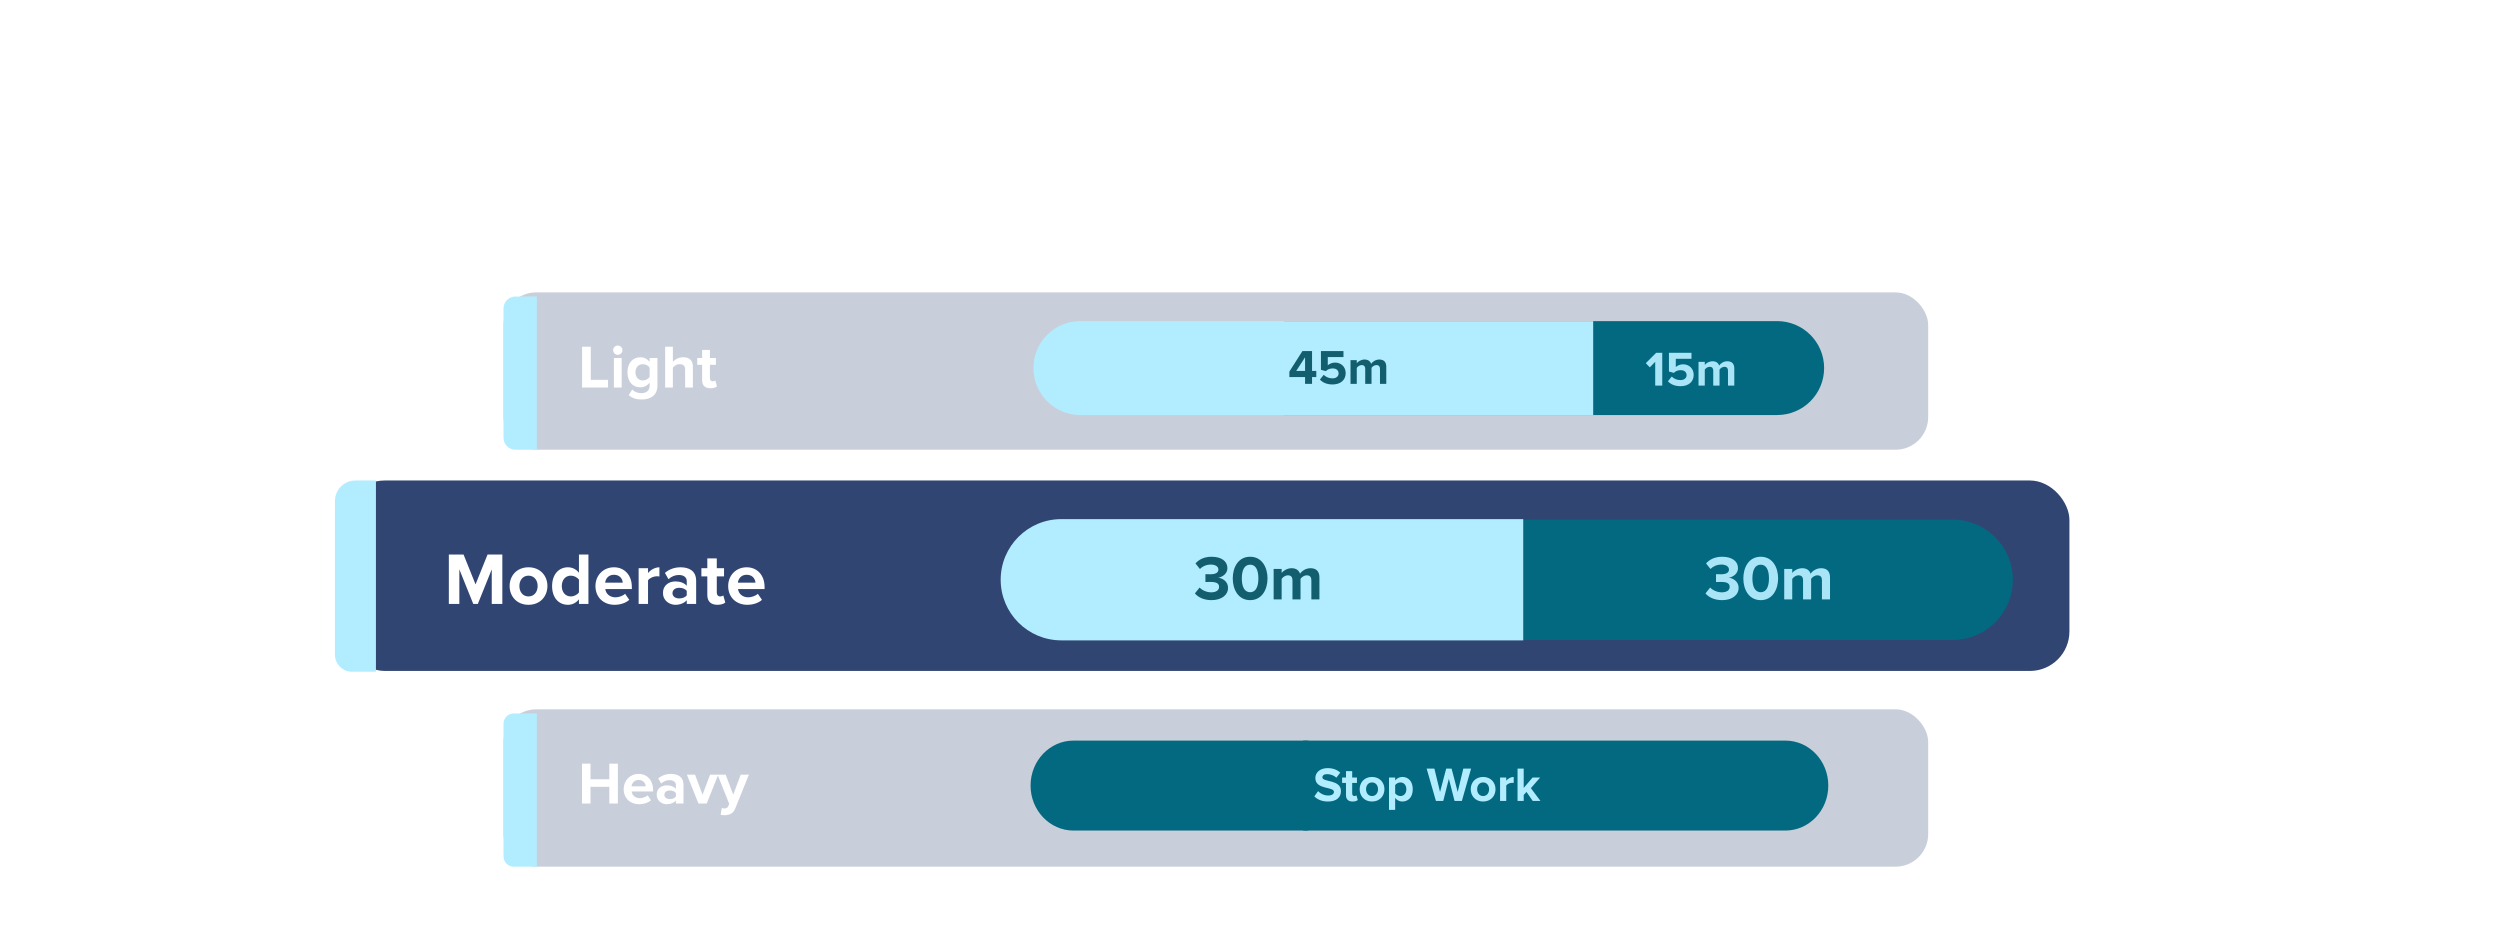 <?xml version="1.0" encoding="UTF-8"?>
<svg xmlns="http://www.w3.org/2000/svg" width="1464" height="553" viewBox="0 0 1464 553" fill="none">
  <g clip-path="url(#clip0_1238_466)">
    <g filter="url(#filter0_f_1238_466)">
      <g filter="url(#filter1_f_1238_466)">
        <rect x="294.854" y="171.215" width="834.292" height="92.16" rx="19.126" fill="#314572" fill-opacity="0.26"></rect>
        <path d="M294.854 180.64C294.854 176.774 297.988 173.64 301.854 173.64H314.369V263.375H301.854C297.988 263.375 294.854 260.241 294.854 256.375V180.64Z" fill="#B2EDFF"></path>
      </g>
      <path d="M356.05 226.933H340.871V203.055H345.955V222.458H356.05V226.933ZM361.757 207.781C360.29 207.781 359.037 206.563 359.037 205.06C359.037 203.556 360.29 202.375 361.757 202.375C363.261 202.375 364.478 203.556 364.478 205.06C364.478 206.563 363.261 207.781 361.757 207.781ZM364.049 226.933H359.502V209.642H364.049V226.933ZM375.645 233.949C372.673 233.949 370.382 233.269 368.199 231.372L370.239 228.078C371.635 229.617 373.461 230.226 375.645 230.226C377.828 230.226 380.406 229.259 380.406 225.859V224.105C379.045 225.823 377.184 226.825 375.072 226.825C370.74 226.825 367.447 223.782 367.447 218.019C367.447 212.363 370.704 209.213 375.072 209.213C377.148 209.213 379.01 210.107 380.406 211.862V209.642H384.988V225.751C384.988 232.338 379.905 233.949 375.645 233.949ZM376.504 222.78C378.007 222.78 379.654 221.921 380.406 220.811V215.227C379.654 214.081 378.007 213.258 376.504 213.258C373.926 213.258 372.136 215.048 372.136 218.019C372.136 220.99 373.926 222.78 376.504 222.78ZM405.749 226.933H401.203V216.408C401.203 214.009 399.95 213.258 397.981 213.258C396.227 213.258 394.831 214.26 394.043 215.298V226.933H389.497V203.055H394.043V211.897C395.153 210.573 397.301 209.213 400.129 209.213C403.924 209.213 405.749 211.289 405.749 214.654V226.933ZM416.062 227.362C412.876 227.362 411.158 225.715 411.158 222.637V213.616H408.294V209.642H411.158V204.917H415.74V209.642H419.248V213.616H415.74V221.42C415.74 222.494 416.313 223.317 417.315 223.317C417.995 223.317 418.64 223.066 418.89 222.816L419.857 226.252C419.177 226.861 417.959 227.362 416.062 227.362Z" fill="white"></path>
      <path d="M751.887 188.036H1040.7C1055.9 188.036 1068.21 200.351 1068.21 215.543V215.543C1068.21 230.734 1055.9 243.049 1040.7 243.049H751.887V188.036Z" fill="#036980"></path>
      <path d="M969.296 225.809V211.868L966.127 215.123L963.794 212.674L969.843 206.597H973.415V225.809H969.296ZM976.731 223.274L978.977 220.509C980.302 221.863 982.088 222.583 984.104 222.583C986.38 222.583 987.676 221.287 987.676 219.702C987.676 217.945 986.408 216.764 984.219 216.764C982.635 216.764 981.339 217.254 980.187 218.349L977.336 217.571V206.597H990.527V210.111H981.339V214.921C982.347 214.028 983.903 213.337 985.66 213.337C988.914 213.337 991.823 215.641 991.823 219.53C991.823 223.591 988.77 226.154 984.133 226.154C980.792 226.154 978.372 225.06 976.731 223.274ZM1011.91 225.809V217.024C1011.91 215.728 1011.33 214.806 1009.84 214.806C1008.54 214.806 1007.47 215.67 1006.96 216.419V225.809H1003.27V217.024C1003.27 215.728 1002.69 214.806 1001.2 214.806C999.929 214.806 998.863 215.67 998.316 216.448V225.809H994.658V211.897H998.316V213.711C998.892 212.876 1000.73 211.551 1002.87 211.551C1004.91 211.551 1006.21 212.502 1006.73 214.086C1007.53 212.818 1009.38 211.551 1011.51 211.551C1014.07 211.551 1015.6 212.905 1015.6 215.756V225.809H1011.91Z" fill="#A9E5F7"></path>
      <path d="M605.186 215.543C605.186 200.351 617.501 188.036 632.692 188.036H932.971V243.049H632.692C617.501 243.049 605.186 230.734 605.186 215.543V215.543Z" fill="#B2EDFF"></path>
      <path d="M764.248 224.795V220.82H755.06V217.594L762.693 205.583H768.338V217.22H770.815V220.82H768.338V224.795H764.248ZM764.248 209.213L759.064 217.22H764.248V209.213ZM772.937 222.26L775.184 219.495C776.509 220.849 778.295 221.569 780.311 221.569C782.586 221.569 783.882 220.273 783.882 218.689C783.882 216.932 782.615 215.751 780.426 215.751C778.842 215.751 777.546 216.24 776.394 217.335L773.542 216.557V205.583H786.734V209.097H777.546V213.907C778.554 213.015 780.109 212.323 781.866 212.323C785.121 212.323 788.03 214.627 788.03 218.516C788.03 222.577 784.977 225.141 780.34 225.141C776.998 225.141 774.579 224.046 772.937 222.26ZM808.117 224.795V216.01C808.117 214.714 807.541 213.792 806.043 213.792C804.747 213.792 803.681 214.656 803.163 215.405V224.795H799.476V216.01C799.476 214.714 798.9 213.792 797.402 213.792C796.135 213.792 795.069 214.656 794.522 215.434V224.795H790.864V210.883H794.522V212.698C795.098 211.862 796.942 210.537 799.073 210.537C801.118 210.537 802.414 211.488 802.933 213.072C803.739 211.805 805.582 210.537 807.714 210.537C810.277 210.537 811.804 211.891 811.804 214.743V224.795H808.117Z" fill="#125D6E"></path>
    </g>
    <g filter="url(#filter2_d_1238_466)">
      <rect x="207.146" y="283.375" width="1009.71" height="111.538" rx="23.148" fill="#314572"></rect>
      <g filter="url(#filter3_d_1238_466)">
        <path d="M207.146 295.375C207.146 288.748 212.519 283.375 219.146 283.375H231.146V395.375H217.146C211.624 395.375 207.146 390.898 207.146 385.375V295.375Z" fill="#B2EDFF"></path>
      </g>
    </g>
    <path d="M294.164 353.651H287.968V333.419L279.823 353.651H277.137L268.992 333.419V353.651H262.84V324.754H271.462L278.48 342.214L285.499 324.754H294.164V353.651ZM309.478 354.171C302.589 354.171 298.43 349.146 298.43 343.167C298.43 337.231 302.589 332.205 309.478 332.205C316.41 332.205 320.569 337.231 320.569 343.167C320.569 349.146 316.41 354.171 309.478 354.171ZM309.478 349.276C312.901 349.276 314.85 346.459 314.85 343.167C314.85 339.917 312.901 337.101 309.478 337.101C306.055 337.101 304.149 339.917 304.149 343.167C304.149 346.459 306.055 349.276 309.478 349.276ZM344.581 353.651H339.035V350.965C337.389 353.045 335.092 354.171 332.58 354.171C327.294 354.171 323.308 350.185 323.308 343.21C323.308 336.365 327.251 332.205 332.58 332.205C335.049 332.205 337.389 333.289 339.035 335.412V324.754H344.581V353.651ZM334.269 349.276C336.132 349.276 338.125 348.279 339.035 346.893V339.484C338.125 338.098 336.132 337.101 334.269 337.101C331.15 337.101 328.984 339.571 328.984 343.21C328.984 346.806 331.15 349.276 334.269 349.276ZM359.872 354.171C353.503 354.171 348.694 349.882 348.694 343.167C348.694 337.101 353.156 332.205 359.525 332.205C365.764 332.205 370.01 336.885 370.01 343.73V344.943H354.456C354.803 347.586 356.926 349.795 360.478 349.795C362.255 349.795 364.724 349.016 366.067 347.716L368.493 351.268C366.414 353.175 363.121 354.171 359.872 354.171ZM364.681 341.217C364.551 339.224 363.164 336.581 359.525 336.581C356.102 336.581 354.629 339.137 354.369 341.217H364.681ZM379.486 353.651H373.984V332.725H379.486V335.585C380.959 333.722 383.559 332.205 386.158 332.205V337.578C385.768 337.491 385.249 337.448 384.642 337.448C382.822 337.448 380.396 338.488 379.486 339.831V353.651ZM407.663 353.651H402.161V351.485C400.731 353.175 398.261 354.171 395.532 354.171C392.196 354.171 388.253 351.918 388.253 347.239C388.253 342.344 392.196 340.481 395.532 340.481C398.305 340.481 400.774 341.39 402.161 343.037V340.221C402.161 338.098 400.341 336.711 397.568 336.711C395.315 336.711 393.236 337.534 391.459 339.181L389.38 335.498C391.936 333.245 395.229 332.205 398.521 332.205C403.287 332.205 407.663 334.112 407.663 340.134V353.651ZM397.741 350.445C399.518 350.445 401.251 349.839 402.161 348.626V346.026C401.251 344.813 399.518 344.207 397.741 344.207C395.575 344.207 393.799 345.333 393.799 347.369C393.799 349.319 395.575 350.445 397.741 350.445ZM420.139 354.171C416.283 354.171 414.204 352.178 414.204 348.452V337.534H410.738V332.725H414.204V327.006H419.749V332.725H423.995V337.534H419.749V346.979C419.749 348.279 420.442 349.276 421.655 349.276C422.479 349.276 423.258 348.972 423.562 348.669L424.732 352.828C423.908 353.565 422.435 354.171 420.139 354.171ZM437.594 354.171C431.226 354.171 426.416 349.882 426.416 343.167C426.416 337.101 430.879 332.205 437.248 332.205C443.487 332.205 447.732 336.885 447.732 343.73V344.943H432.179C432.525 347.586 434.648 349.795 438.201 349.795C439.977 349.795 442.447 349.016 443.79 347.716L446.216 351.268C444.136 353.175 440.844 354.171 437.594 354.171ZM442.403 341.217C442.273 339.224 440.887 336.581 437.248 336.581C433.825 336.581 432.352 339.137 432.092 341.217H442.403Z" fill="white"></path>
    <path d="M773.64 304.297H1143.47C1162.93 304.297 1178.7 320.066 1178.7 339.519C1178.7 358.972 1162.93 374.742 1143.47 374.742H773.64V304.297Z" fill="#036980"></path>
    <path d="M998.738 347.496L1001.47 344.066C1003.16 345.836 1005.86 346.869 1008.25 346.869C1011.24 346.869 1012.9 345.578 1012.9 343.697C1012.9 341.706 1011.39 340.784 1007.96 340.784C1006.93 340.784 1005.27 340.784 1004.9 340.82V336.247C1005.34 336.284 1007 336.284 1007.96 336.284C1010.69 336.284 1012.49 335.399 1012.49 333.555C1012.49 331.6 1010.5 330.604 1007.92 330.604C1005.52 330.604 1003.38 331.526 1001.65 333.186L999.07 329.94C1001.06 327.69 1004.16 326.031 1008.47 326.031C1014.23 326.031 1017.77 328.612 1017.77 332.706C1017.77 335.804 1015.11 337.833 1012.38 338.312C1014.89 338.571 1018.14 340.525 1018.14 344.214C1018.14 348.455 1014.34 351.443 1008.44 351.443C1003.9 351.443 1000.54 349.709 998.738 347.496ZM1020.9 338.718C1020.9 332.374 1024.04 326.031 1031.08 326.031C1038.09 326.031 1041.26 332.374 1041.26 338.718C1041.26 345.062 1038.09 351.443 1031.08 351.443C1024.04 351.443 1020.9 345.062 1020.9 338.718ZM1035.91 338.718C1035.91 334.182 1034.58 330.678 1031.08 330.678C1027.54 330.678 1026.21 334.182 1026.21 338.718C1026.21 343.255 1027.54 346.795 1031.08 346.795C1034.58 346.795 1035.91 343.255 1035.91 338.718ZM1066.93 351V339.751C1066.93 338.091 1066.2 336.911 1064.28 336.911C1062.62 336.911 1061.25 338.017 1060.59 338.976V351H1055.87V339.751C1055.87 338.091 1055.13 336.911 1053.21 336.911C1051.59 336.911 1050.23 338.017 1049.53 339.013V351H1044.84V333.186H1049.53V335.509C1050.26 334.44 1052.62 332.743 1055.35 332.743C1057.97 332.743 1059.63 333.96 1060.3 335.989C1061.33 334.366 1063.69 332.743 1066.42 332.743C1069.7 332.743 1071.66 334.477 1071.66 338.128V351H1066.93Z" fill="#A9E5F7"></path>
    <path d="M586 339.5C586 319.894 601.894 304 621.5 304H892V375H621.5C601.894 375 586 359.106 586 339.5V339.5Z" fill="#B2EDFF"></path>
    <path d="M699.738 347.496L702.467 344.066C704.164 345.836 706.856 346.869 709.253 346.869C712.241 346.869 713.901 345.578 713.901 343.697C713.901 341.706 712.388 340.784 708.958 340.784C707.926 340.784 706.266 340.784 705.897 340.82V336.247C706.34 336.284 707.999 336.284 708.958 336.284C711.688 336.284 713.495 335.399 713.495 333.555C713.495 331.6 711.503 330.604 708.921 330.604C706.524 330.604 704.385 331.526 702.651 333.186L700.07 329.94C702.061 327.69 705.159 326.031 709.475 326.031C715.228 326.031 718.769 328.612 718.769 332.706C718.769 335.804 716.113 337.833 713.384 338.312C715.892 338.571 719.138 340.525 719.138 344.214C719.138 348.455 715.339 351.443 709.438 351.443C704.901 351.443 701.545 349.709 699.738 347.496ZM721.901 338.718C721.901 332.374 725.036 326.031 732.08 326.031C739.088 326.031 742.26 332.374 742.26 338.718C742.26 345.062 739.088 351.443 732.08 351.443C725.036 351.443 721.901 345.062 721.901 338.718ZM736.912 338.718C736.912 334.182 735.584 330.678 732.08 330.678C728.54 330.678 727.212 334.182 727.212 338.718C727.212 343.255 728.54 346.795 732.08 346.795C735.584 346.795 736.912 343.255 736.912 338.718ZM767.935 351V339.751C767.935 338.091 767.197 336.911 765.279 336.911C763.619 336.911 762.255 338.017 761.591 338.976V351H756.87V339.751C756.87 338.091 756.132 336.911 754.214 336.911C752.591 336.911 751.227 338.017 750.526 339.013V351H745.842V333.186H750.526V335.509C751.264 334.44 753.624 332.743 756.353 332.743C758.972 332.743 760.632 333.96 761.296 335.989C762.328 334.366 764.689 332.743 767.418 332.743C770.701 332.743 772.656 334.477 772.656 338.128V351H767.935Z" fill="#125D6E"></path>
    <g filter="url(#filter4_f_1238_466)">
      <rect x="294.854" y="415.375" width="834.292" height="92.16" rx="19.126" fill="#314572" fill-opacity="0.26"></rect>
      <path d="M294.854 423.8C294.854 420.486 297.54 417.8 300.854 417.8H314.369V507.535H300.854C297.54 507.535 294.854 504.848 294.854 501.535V423.8Z" fill="#B2EDFF"></path>
      <path d="M361.819 470.532H356.814V460.732H345.789V470.532H340.819V447.187H345.789V456.357H356.814V447.187H361.819V470.532ZM374.259 470.952C369.114 470.952 365.229 467.487 365.229 462.062C365.229 457.162 368.834 453.207 373.979 453.207C379.019 453.207 382.449 456.987 382.449 462.517V463.497H369.884C370.164 465.632 371.879 467.417 374.749 467.417C376.184 467.417 378.179 466.787 379.264 465.737L381.224 468.607C379.544 470.147 376.884 470.952 374.259 470.952ZM378.144 460.487C378.039 458.877 376.919 456.742 373.979 456.742C371.214 456.742 370.024 458.807 369.814 460.487H378.144ZM400.255 470.532H395.81V468.782C394.655 470.147 392.66 470.952 390.455 470.952C387.76 470.952 384.575 469.132 384.575 465.352C384.575 461.397 387.76 459.892 390.455 459.892C392.695 459.892 394.69 460.627 395.81 461.957V459.682C395.81 457.967 394.34 456.847 392.1 456.847C390.28 456.847 388.6 457.512 387.165 458.842L385.485 455.867C387.55 454.047 390.21 453.207 392.87 453.207C396.72 453.207 400.255 454.747 400.255 459.612V470.532ZM392.24 467.942C393.675 467.942 395.075 467.452 395.81 466.472V464.372C395.075 463.392 393.675 462.902 392.24 462.902C390.49 462.902 389.055 463.812 389.055 465.457C389.055 467.032 390.49 467.942 392.24 467.942ZM413.834 470.532H409.039L402.249 453.627H407.009L411.419 465.387L415.829 453.627H420.624L413.834 470.532ZM422.013 477.147L422.678 473.157C423.063 473.332 423.658 473.437 424.078 473.437C425.233 473.437 426.003 473.122 426.423 472.212L427.053 470.777L420.193 453.627H424.953L429.363 465.387L433.773 453.627H438.568L430.623 473.297C429.363 476.482 427.123 477.322 424.218 477.392C423.693 477.392 422.573 477.287 422.013 477.147Z" fill="white"></path>
      <path d="M763.158 433.689H1045.52C1059.4 433.689 1070.65 445.483 1070.65 460.032C1070.65 474.58 1059.4 486.374 1045.52 486.374H763.158V433.689Z" fill="#036980"></path>
      <path d="M603.498 460.032C603.498 445.483 614.75 433.689 628.63 433.689H766.115V486.374H628.63C614.75 486.374 603.498 474.58 603.498 460.032Z" fill="#036980"></path>
      <path d="M777.678 469.373C774.044 469.373 771.432 468.152 769.671 466.363L771.858 463.297C773.192 464.688 775.265 465.852 777.877 465.852C780.091 465.852 781.17 464.83 781.17 463.751C781.17 460.401 770.268 462.701 770.268 455.574C770.268 452.423 772.993 449.811 777.451 449.811C780.461 449.811 782.959 450.719 784.833 452.451L782.59 455.404C781.057 453.984 779.013 453.331 777.082 453.331C775.35 453.331 774.385 454.098 774.385 455.234C774.385 458.243 785.259 456.227 785.259 463.297C785.259 466.761 782.789 469.373 777.678 469.373ZM792.1 469.373C789.573 469.373 788.21 468.067 788.21 465.625V458.47H785.938V455.319H788.21V451.571H791.844V455.319H794.627V458.47H791.844V464.66C791.844 465.512 792.298 466.165 793.093 466.165C793.633 466.165 794.144 465.966 794.343 465.767L795.109 468.493C794.57 468.975 793.604 469.373 792.1 469.373ZM803.453 469.373C798.939 469.373 796.213 466.079 796.213 462.161C796.213 458.272 798.939 454.978 803.453 454.978C807.996 454.978 810.722 458.272 810.722 462.161C810.722 466.079 807.996 469.373 803.453 469.373ZM803.453 466.165C805.696 466.165 806.974 464.319 806.974 462.161C806.974 460.032 805.696 458.186 803.453 458.186C801.21 458.186 799.961 460.032 799.961 462.161C799.961 464.319 801.21 466.165 803.453 466.165ZM821.233 469.373C819.615 469.373 818.11 468.692 817.003 467.272V474.256H813.397V455.319H817.003V457.051C818.053 455.716 819.558 454.978 821.233 454.978C824.754 454.978 827.309 457.59 827.309 462.161C827.309 466.732 824.754 469.373 821.233 469.373ZM820.098 466.165C822.17 466.165 823.561 464.546 823.561 462.161C823.561 459.805 822.17 458.186 820.098 458.186C818.933 458.186 817.599 458.868 817.003 459.748V464.603C817.599 465.455 818.933 466.165 820.098 466.165ZM856.067 469.032H851.78L848.458 456.029L845.164 469.032H840.877L835.454 450.095H839.968L843.29 463.78L846.896 450.095H850.048L853.625 463.78L856.919 450.095H861.461L856.067 469.032ZM868.501 469.373C863.986 469.373 861.261 466.079 861.261 462.161C861.261 458.272 863.986 454.978 868.501 454.978C873.044 454.978 875.769 458.272 875.769 462.161C875.769 466.079 873.044 469.373 868.501 469.373ZM868.501 466.165C870.744 466.165 872.021 464.319 872.021 462.161C872.021 460.032 870.744 458.186 868.501 458.186C866.258 458.186 865.008 460.032 865.008 462.161C865.008 464.319 866.258 466.165 868.501 466.165ZM882.05 469.032H878.444V455.319H882.05V457.193C883.015 455.972 884.719 454.978 886.423 454.978V458.499C886.167 458.442 885.826 458.413 885.429 458.413C884.236 458.413 882.646 459.095 882.05 459.975V469.032ZM902.077 469.032H897.562L893.928 463.751L892.281 465.512V469.032H888.676V450.095H892.281V461.423L897.477 455.319H901.906L896.483 461.537L902.077 469.032Z" fill="#B2EDFF"></path>
    </g>
    <g filter="url(#filter5_f_1238_466)"> </g>
  </g>
  <defs>
    <filter id="filter0_f_1238_466" x="290.854" y="167.215" width="842.292" height="100.16" filterUnits="userSpaceOnUse" color-interpolation-filters="sRGB">
      <feFlood flood-opacity="0" result="BackgroundImageFix"></feFlood>
      <feBlend mode="normal" in="SourceGraphic" in2="BackgroundImageFix" result="shape"></feBlend>
      <feGaussianBlur stdDeviation="2" result="effect1_foregroundBlur_1238_466"></feGaussianBlur>
    </filter>
    <filter id="filter1_f_1238_466" x="290.854" y="167.215" width="842.292" height="100.16" filterUnits="userSpaceOnUse" color-interpolation-filters="sRGB">
      <feFlood flood-opacity="0" result="BackgroundImageFix"></feFlood>
      <feBlend mode="normal" in="SourceGraphic" in2="BackgroundImageFix" result="shape"></feBlend>
      <feGaussianBlur stdDeviation="2" result="effect1_foregroundBlur_1238_466"></feGaussianBlur>
    </filter>
    <filter id="filter2_d_1238_466" x="182.546" y="261.775" width="1048.91" height="151.2" filterUnits="userSpaceOnUse" color-interpolation-filters="sRGB">
      <feFlood flood-opacity="0" result="BackgroundImageFix"></feFlood>
      <feColorMatrix in="SourceAlpha" type="matrix" values="0 0 0 0 0 0 0 0 0 0 0 0 0 0 0 0 0 0 127 0" result="hardAlpha"></feColorMatrix>
      <feOffset dx="-5" dy="-2"></feOffset>
      <feGaussianBlur stdDeviation="9.8"></feGaussianBlur>
      <feComposite in2="hardAlpha" operator="out"></feComposite>
      <feColorMatrix type="matrix" values="0 0 0 0 0.192 0 0 0 0 0.271 0 0 0 0 0.447 0 0 0 1 0"></feColorMatrix>
      <feBlend mode="normal" in2="BackgroundImageFix" result="effect1_dropShadow_1238_466"></feBlend>
      <feBlend mode="normal" in="SourceGraphic" in2="effect1_dropShadow_1238_466" result="shape"></feBlend>
    </filter>
    <filter id="filter3_d_1238_466" x="207.146" y="283.375" width="24" height="112" filterUnits="userSpaceOnUse" color-interpolation-filters="sRGB">
      <feFlood flood-opacity="0" result="BackgroundImageFix"></feFlood>
      <feColorMatrix in="SourceAlpha" type="matrix" values="0 0 0 0 0 0 0 0 0 0 0 0 0 0 0 0 0 0 127 0" result="hardAlpha"></feColorMatrix>
      <feMorphology radius="7" operator="erode" in="SourceAlpha" result="effect1_dropShadow_1238_466"></feMorphology>
      <feOffset dx="-6"></feOffset>
      <feComposite in2="hardAlpha" operator="out"></feComposite>
      <feColorMatrix type="matrix" values="0 0 0 0 0.698 0 0 0 0 0.929 0 0 0 0 1 0 0 0 1 0"></feColorMatrix>
      <feBlend mode="normal" in2="BackgroundImageFix" result="effect1_dropShadow_1238_466"></feBlend>
      <feBlend mode="normal" in="SourceGraphic" in2="effect1_dropShadow_1238_466" result="shape"></feBlend>
    </filter>
    <filter id="filter4_f_1238_466" x="291.854" y="412.375" width="840.292" height="98.16" filterUnits="userSpaceOnUse" color-interpolation-filters="sRGB">
      <feFlood flood-opacity="0" result="BackgroundImageFix"></feFlood>
      <feBlend mode="normal" in="SourceGraphic" in2="BackgroundImageFix" result="shape"></feBlend>
      <feGaussianBlur stdDeviation="1.5" result="effect1_foregroundBlur_1238_466"></feGaussianBlur>
    </filter>
    <filter id="filter5_f_1238_466" x="356.5" y="521.535" width="711" height="89.216" filterUnits="userSpaceOnUse" color-interpolation-filters="sRGB">
      <feFlood flood-opacity="0" result="BackgroundImageFix"></feFlood>
      <feBlend mode="normal" in="SourceGraphic" in2="BackgroundImageFix" result="shape"></feBlend>
      <feGaussianBlur stdDeviation="3" result="effect1_foregroundBlur_1238_466"></feGaussianBlur>
    </filter>
    <clipPath id="clip0_1238_466">
      <rect width="1340" height="394" fill="white" transform="translate(62 131.576)"></rect>
    </clipPath>
  </defs>
</svg>
